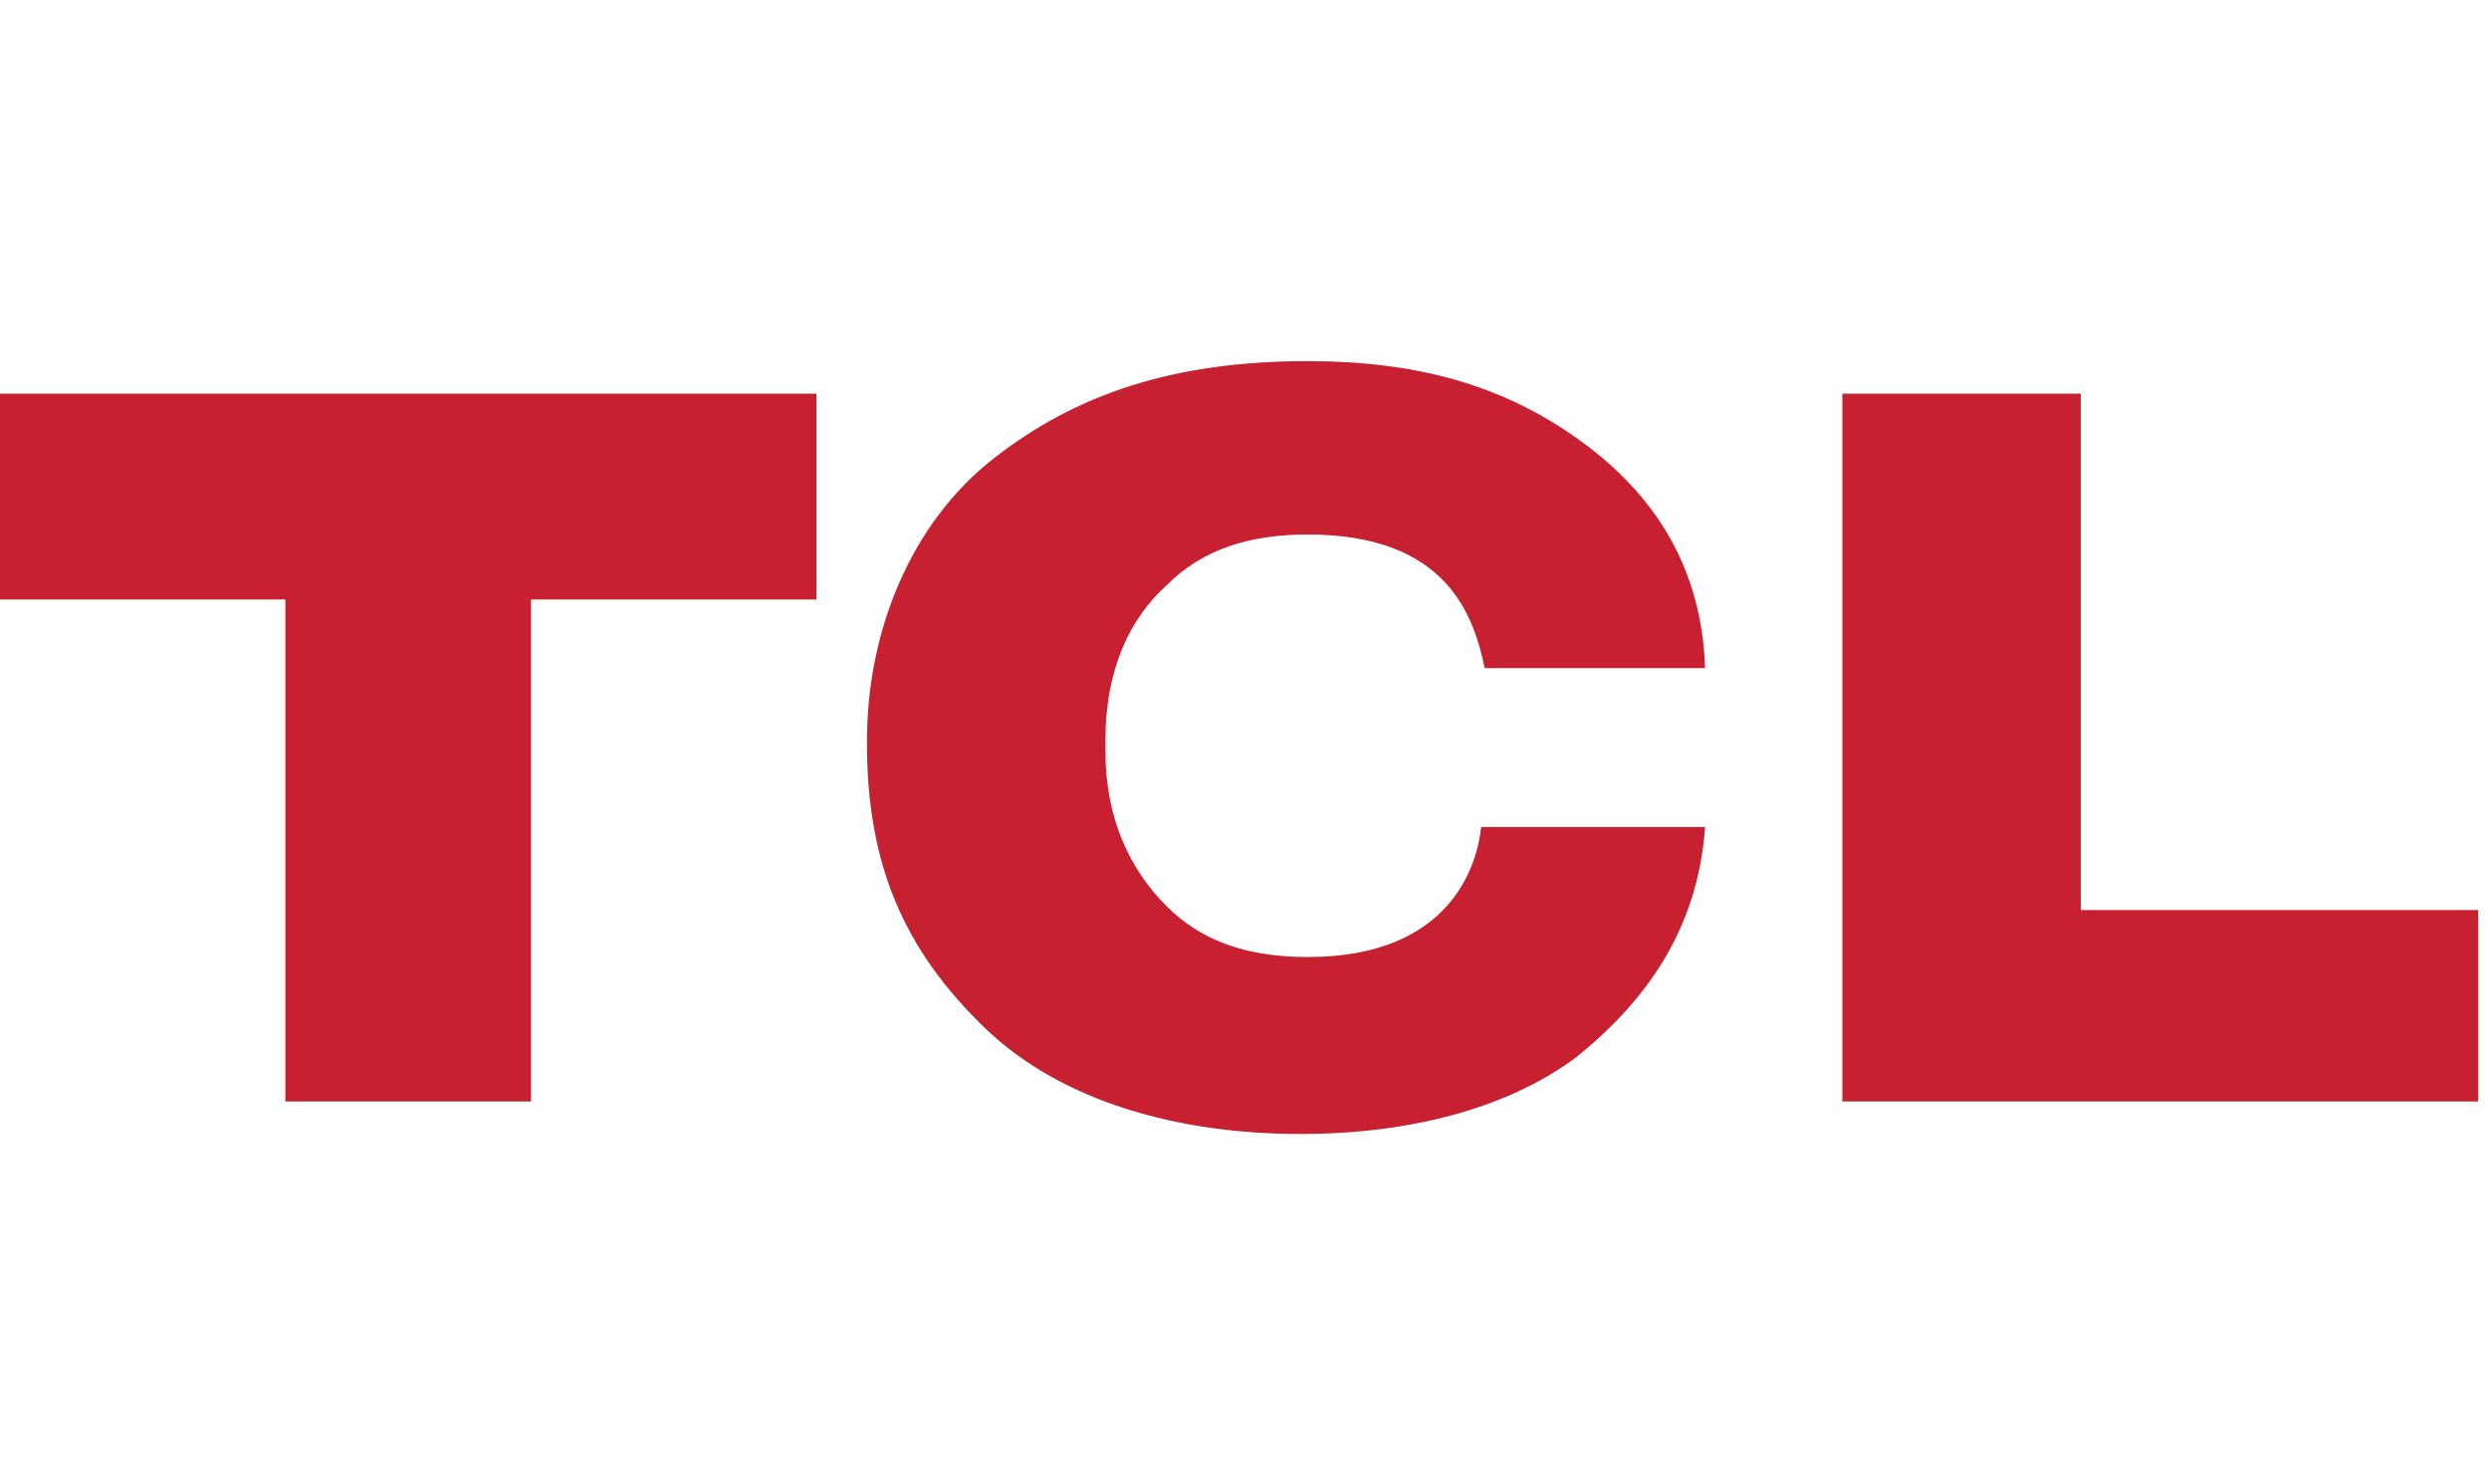<?xml version="1.0" encoding="utf-8"?>
<svg version="1.1" id="Layer_1" xmlns="http://www.w3.org/2000/svg" xmlns:xlink="http://www.w3.org/1999/xlink" x="0px" y="0px"
	 viewBox="0 0 68.9 41.1" style="enable-background:new 0 0 68.9 41.1;" xml:space="preserve">
<style type="text/css">
	.st0{fill:#C72030;}
</style>
<polyline class="st0" points="0,16.6 7.9,16.6 7.9,30.5 14.7,30.5 14.7,16.6 22.6,16.6 22.6,10.9 0,10.9 0,16.6 "/>
<path class="st0" d="M36.2,26.5c-1.6,0-2.9-0.4-3.9-1.4c-1-1-1.7-2.4-1.7-4.3v-0.3c0-2,0.7-3.4,1.7-4.3c1-1,2.3-1.4,3.9-1.4
	c3.9,0,4.6,2.3,4.9,3.7h6.1c-0.1-3-1.6-5-3.6-6.4s-4.3-2.1-7.4-2.1c-3.7,0-6.4,0.9-8.7,2.7S24,17.5,24,20.5v0.1c0,3.3,1,5.7,3.3,7.9
	c2.1,2,5.3,2.9,8.7,2.9c3,0,5.7-0.7,7.6-2.1c2-1.6,3.4-3.6,3.6-6.4H41C40.9,23.9,40.2,26.5,36.2,26.5"/>
<polyline class="st0" points="57.6,25.2 57.6,10.9 51,10.9 51,30.5 68.6,30.5 68.6,25.2 57.6,25.2 "/>
</svg>

